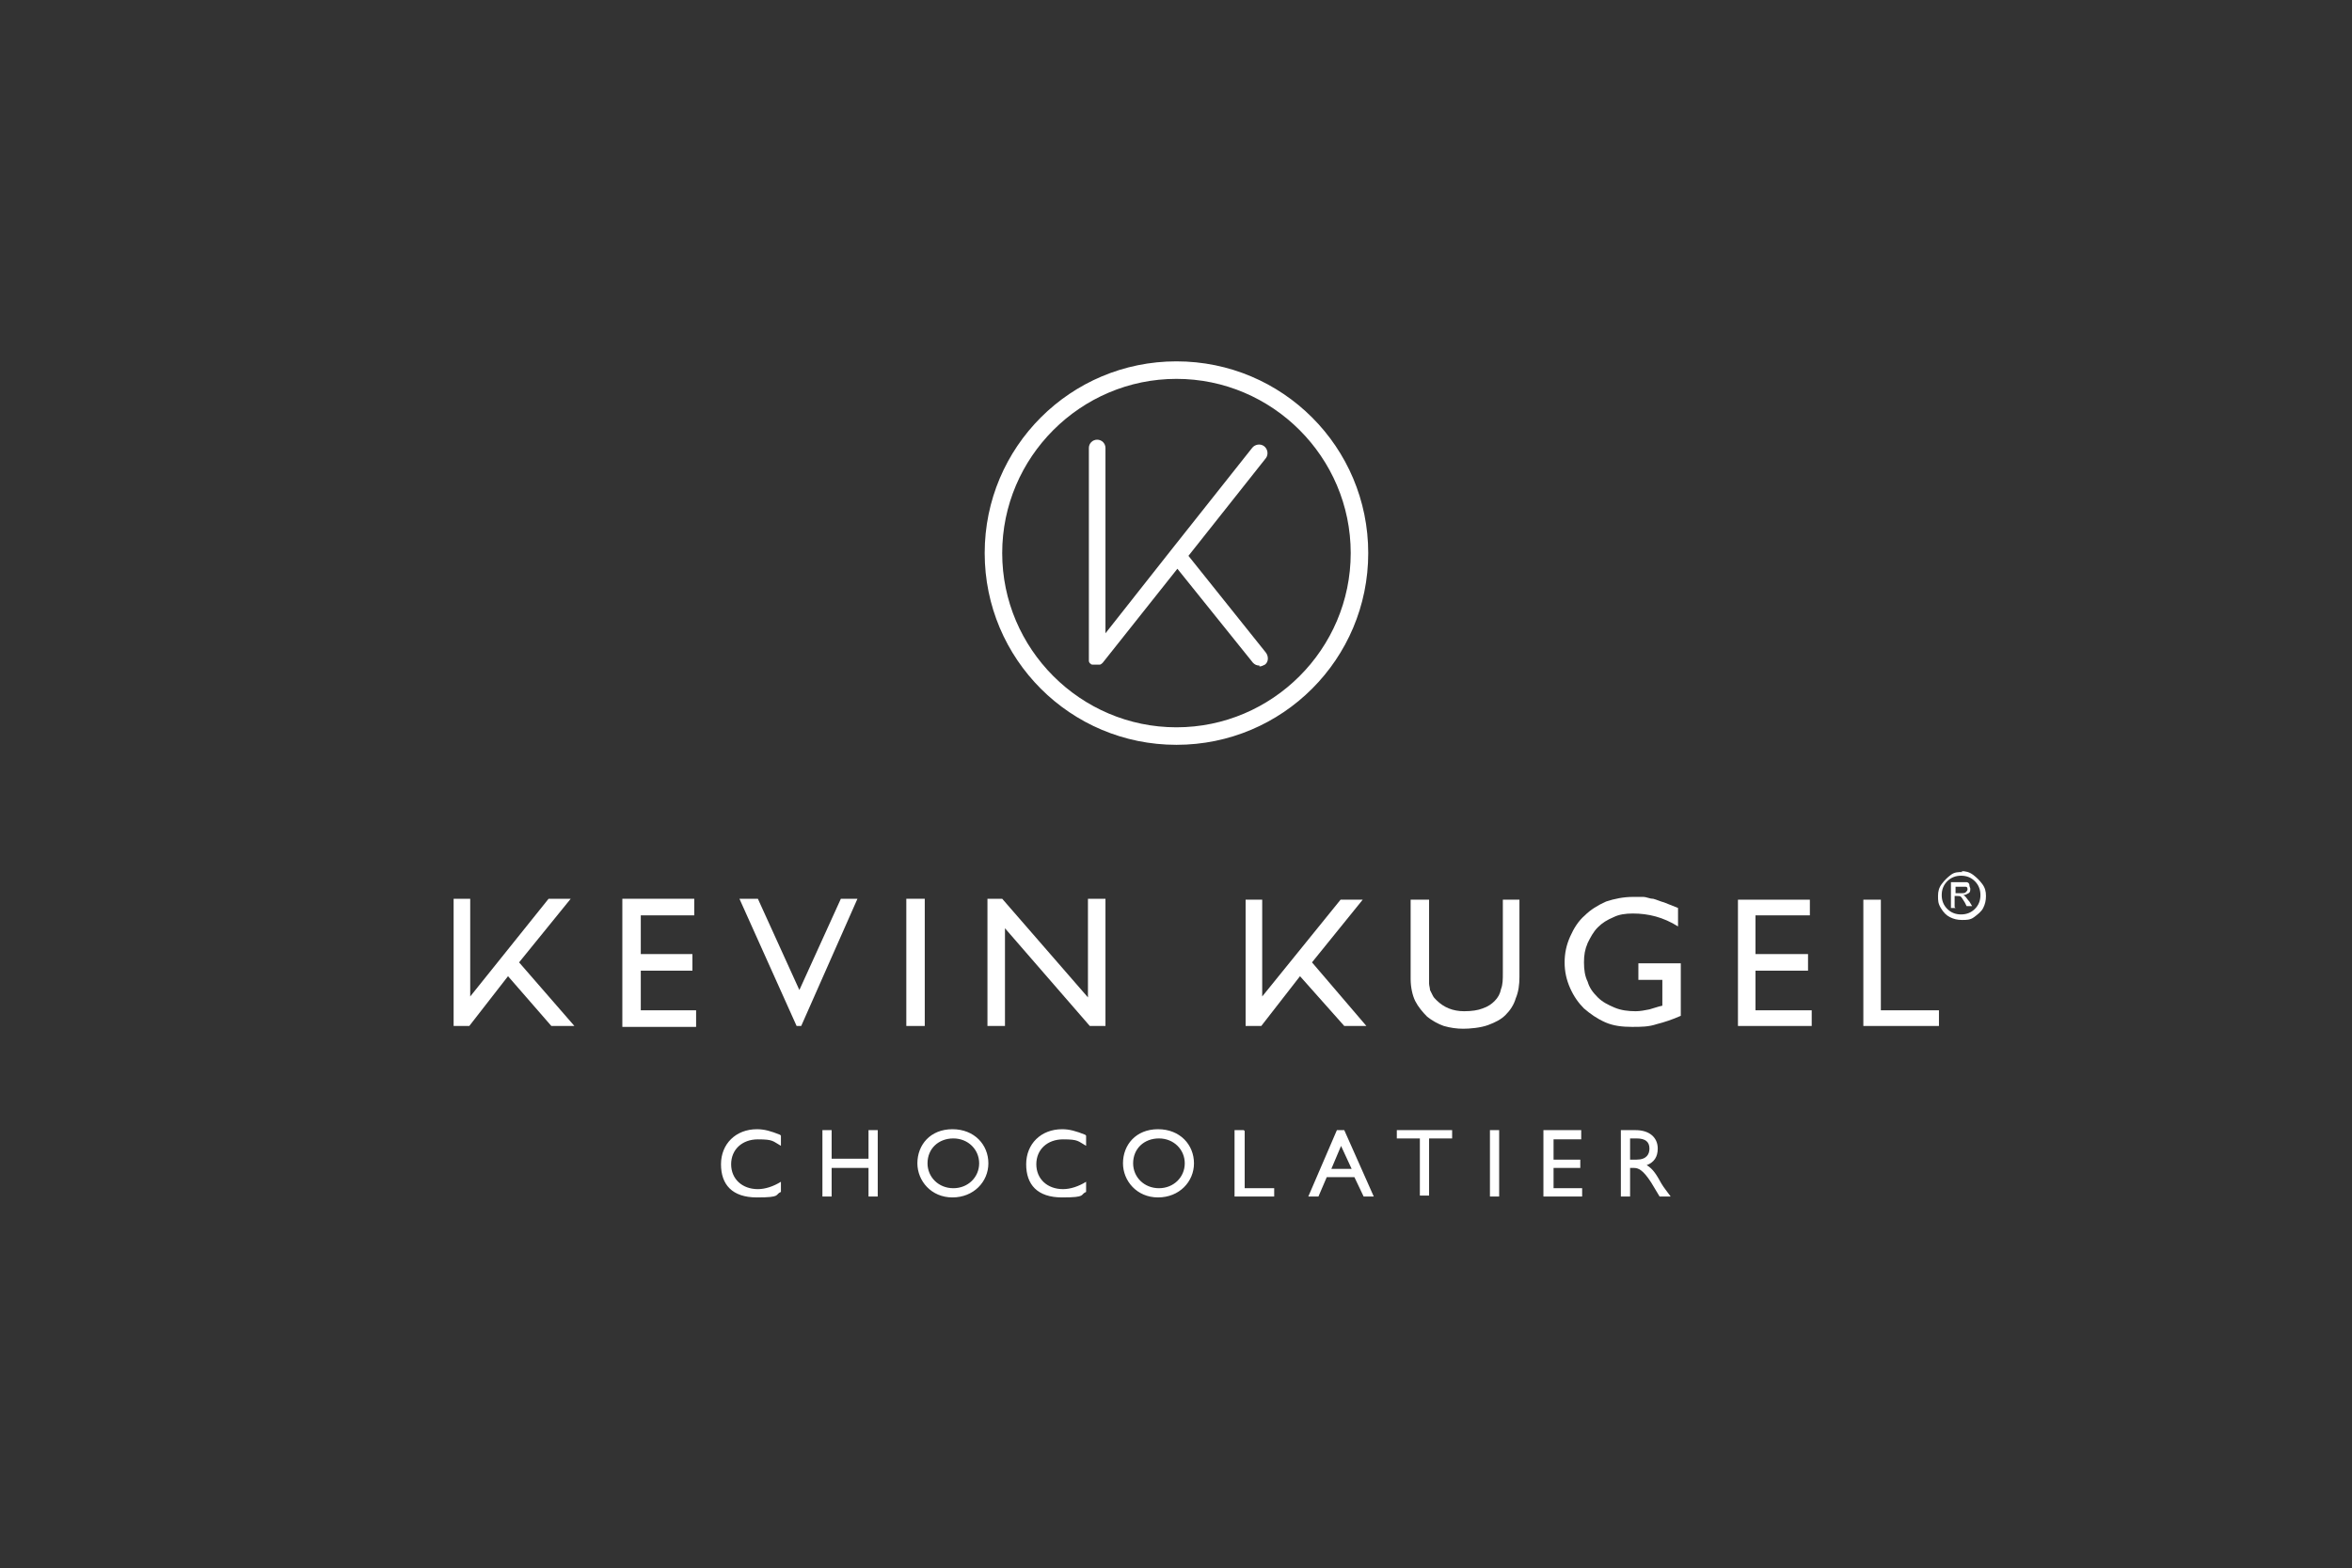 <?xml version="1.0" encoding="UTF-8"?>
<svg id="Ebene_2" xmlns="http://www.w3.org/2000/svg" version="1.1" viewBox="0 0 255.1 170.1">
  <rect x="0" y="0" width="255.1" height="170.1" fill="#333333" stroke="none"/>
  <!-- Generator: Adobe Illustrator 29.3.1, SVG Export Plug-In . SVG Version: 2.1.0 Build 151)  -->
  <defs>
    <style>
      .st0 {
        fill: #fff;
      }
    </style>
  </defs>
  <g>
    <g>
      <path class="st0" d="M171.5,122.6h-4.1v7.2h4.2v-.9h-3.1v-2.2h2.9v-.9h-2.9v-2.2h3v-.9ZM162.6,122.6h-1v7.2h1v-7.2ZM157.5,122.6h-6v.9h2.5v6.2h1v-6.2h2.5v-.9ZM145.4,124.2l1.2,2.6h-2.2l1.1-2.6ZM145.7,122.6h-.7l-3.1,7.2h1.1l.9-2.1h3l1,2.1h1.1l-3.2-7.2ZM134.9,122.6h-1v7.2h4.3v-.9h-3.2v-6.2ZM122.9,126.2c0-1.6,1.2-2.7,2.8-2.7s2.8,1.2,2.8,2.7-1.2,2.7-2.8,2.7-2.8-1.2-2.8-2.7M121.8,126.2c0,1.9,1.5,3.7,3.8,3.7s3.9-1.7,3.9-3.7-1.5-3.7-3.9-3.7-3.8,1.7-3.8,3.7M117.7,123.1c-1-.4-1.7-.6-2.5-.6-2.3,0-3.9,1.6-3.9,3.8s1.2,3.6,3.9,3.6,1.9-.3,2.6-.6v-1.1c-.8.5-1.7.8-2.5.8-1.7,0-2.9-1.1-2.9-2.7s1.2-2.7,2.9-2.7,1.6.2,2.5.7v-1.1ZM100.6,126.2c0-1.6,1.2-2.7,2.8-2.7s2.8,1.2,2.8,2.7-1.2,2.7-2.8,2.7-2.8-1.2-2.8-2.7M99.5,126.2c0,1.9,1.5,3.7,3.8,3.7s3.9-1.7,3.9-3.7-1.5-3.7-3.9-3.7-3.8,1.7-3.8,3.7M95.2,122.6h-1v3.1h-4v-3.1h-1v7.2h1v-3.1h4v3.1h1v-7.2ZM84.6,123.1c-1-.4-1.7-.6-2.5-.6-2.3,0-3.9,1.6-3.9,3.8s1.2,3.6,3.9,3.6,1.9-.3,2.6-.6v-1.1c-.8.5-1.7.8-2.5.8-1.7,0-2.9-1.1-2.9-2.7s1.2-2.7,2.9-2.7,1.6.2,2.5.7v-1.1Z"/>
      <path class="st0" d="M176.8,123.5h.7c1,0,1.4.4,1.4,1.1,0,.6-.3,1.2-1.4,1.2h-.7v-2.3ZM175.8,122.6v7.2h1v-3.1h.4c.5,0,1,.2,1.9,1.6l.9,1.5h1.2c-.5-.7-.7-.9-1-1.4-.5-.9-.9-1.6-1.6-2,.8-.3,1.2-.9,1.2-1.8,0-1.2-.9-2-2.4-2h-1.8Z"/>
    </g>
    <g>
      <g>
        <polygon class="st0" points="145.4 97.6 136.9 108.1 136.9 97.6 135.1 97.6 135.1 111.3 136.8 111.3 141 105.9 145.8 111.3 148.2 111.3 142.3 104.4 147.8 97.6 145.4 97.6"/>
        <polygon class="st0" points="59.5 97.5 51 108.1 51 97.5 49.2 97.5 49.2 111.3 50.9 111.3 55.1 105.9 59.8 111.3 62.3 111.3 56.3 104.4 61.9 97.5 59.5 97.5"/>
        <g>
          <path class="st0" d="M165,97.6h-2v8c0,.6,0,1.2-.2,1.7-.1.5-.3.9-.7,1.3-.3.3-.7.6-1.3.8-.5.2-1.2.3-2,.3-1.2,0-2.2-.4-3-1.2-.2-.2-.3-.3-.4-.5-.1-.2-.2-.4-.3-.6,0-.2-.1-.5-.1-.7,0-.3,0-.6,0-1v-8.1h-2v8.6c0,.9.2,1.8.5,2.4s.8,1.2,1.3,1.7c.5.4,1.2.8,1.8,1,.7.2,1.4.3,2.1.3s1.9-.1,2.7-.4c.8-.3,1.4-.6,1.9-1.1.5-.5.9-1.1,1.1-1.8.3-.7.4-1.5.4-2.3v-8.4Z"/>
          <path class="st0" d="M182.3,104.5h-4.6v1.8h2.6v2.8c-.5.1-1,.3-1.4.4-.5.1-1,.2-1.5.2-.8,0-1.6-.1-2.3-.4-.7-.3-1.3-.6-1.8-1.1-.5-.5-.9-1-1.1-1.7-.3-.6-.4-1.3-.4-2.1s.1-1.4.4-2.1c.3-.6.6-1.2,1.1-1.7.5-.5,1-.8,1.7-1.1.6-.3,1.3-.4,2.1-.4,1.7,0,3.3.4,4.9,1.4v-2c-.5-.2-1-.4-1.5-.6-.4-.1-.8-.3-1.2-.4-.4,0-.7-.2-1.1-.2-.4,0-.7,0-1.1,0-1,0-2,.2-2.9.5-.9.4-1.7.9-2.3,1.5-.7.6-1.2,1.4-1.6,2.3-.4.9-.6,1.8-.6,2.8s.2,1.9.6,2.8c.4.9.9,1.6,1.5,2.2.7.6,1.4,1.1,2.3,1.5.9.4,1.9.5,2.9.5s1.8,0,2.7-.3c.8-.2,1.7-.5,2.6-.9v-5.8Z"/>
        </g>
        <polygon class="st0" points="196.3 97.6 188.5 97.6 188.5 111.3 196.5 111.3 196.5 109.6 190.4 109.6 190.4 105.3 196.1 105.3 196.1 103.5 190.4 103.5 190.4 99.3 196.3 99.3 196.3 97.6"/>
        <polygon class="st0" points="204 97.6 202.1 97.6 202.1 111.3 210.3 111.3 210.3 109.6 204 109.6 204 97.6"/>
      </g>
      <g>
        <path class="st0" d="M67.5,97.5h7.8v1.8h-5.8v4.2h5.6v1.8h-5.6v4.3h6v1.8h-8v-13.7Z"/>
        <path class="st0" d="M91.1,97.5h1.9l-6.1,13.8h-.5l-6.2-13.8h2l4.5,9.9,4.5-9.9Z"/>
        <path class="st0" d="M98.3,97.5h2v13.8h-2v-13.8Z"/>
        <path class="st0" d="M118,97.5h1.9v13.8h-1.7l-9.2-10.6v10.6h-1.9v-13.8h1.6l9.3,10.7v-10.7Z"/>
      </g>
    </g>
    <g>
      <path class="st0" d="M136.6,72.2c-.3,0-.5-.1-.7-.3l-8.2-10.2-8.1,10.2s0,0,0,0c0,0-.2.2-.3.2-.1,0-.2,0-.4,0-.1,0-.3,0-.4,0h0s0,0,0,0h0s0,0,0,0h0c0,0-.2,0-.2-.1-.1,0-.2-.2-.2-.3,0-.1,0-.2,0-.4h0s0,0,0,0v-22.7c0-.5.4-.9.9-.9s.9.4.9.9v20.1l7.1-9s0,0,0,0l8.8-11.1c.3-.4.9-.5,1.3-.2.4.3.5.9.2,1.3l-8.4,10.6,8.4,10.5c.3.4.3,1-.1,1.3-.2.1-.4.2-.6.2Z"/>
      <path class="st0" d="M127.4,61"/>
    </g>
    <path class="st0" d="M127.6,80.8c-11.5,0-20.8-9.3-20.8-20.8s9.3-20.8,20.8-20.8,20.8,9.3,20.8,20.8-9.3,20.8-20.8,20.8ZM127.6,41.1c-10.4,0-18.9,8.5-18.9,18.9s8.5,18.9,18.9,18.9,18.9-8.5,18.9-18.9-8.5-18.9-18.9-18.9Z"/>
  </g>
  <path class="st0" d="M212.7,94.5c.5,0,.9.1,1.3.4s.7.6,1,1,.4.8.4,1.3-.1.9-.3,1.3-.6.7-1,1-.8.3-1.3.3-.9-.1-1.3-.3-.7-.5-1-1-.3-.8-.3-1.3.1-.9.4-1.3.6-.7,1-1,.8-.3,1.3-.3ZM212.7,95c-.6,0-1.1.2-1.5.6s-.6.9-.6,1.5.2,1.1.6,1.5.9.6,1.5.6,1.1-.2,1.5-.6.6-.9.6-1.5-.2-1.1-.6-1.5-.9-.6-1.5-.6ZM212.1,98.5h-.5v-2.8h1c.3,0,.6,0,.7,0s.3.1.3.3.1.3.1.4c0,.2,0,.4-.2.5s-.3.2-.6.2c.1,0,.2.1.3.2s.2.3.4.5l.3.5h-.6l-.2-.4c-.2-.3-.3-.5-.4-.6s-.2-.1-.4-.1h-.3v1.2ZM212.1,96.1v.8h.6c.2,0,.4,0,.5-.1s.2-.2.2-.3,0-.3-.2-.3-.3,0-.6,0h-.5Z"/>
</svg>